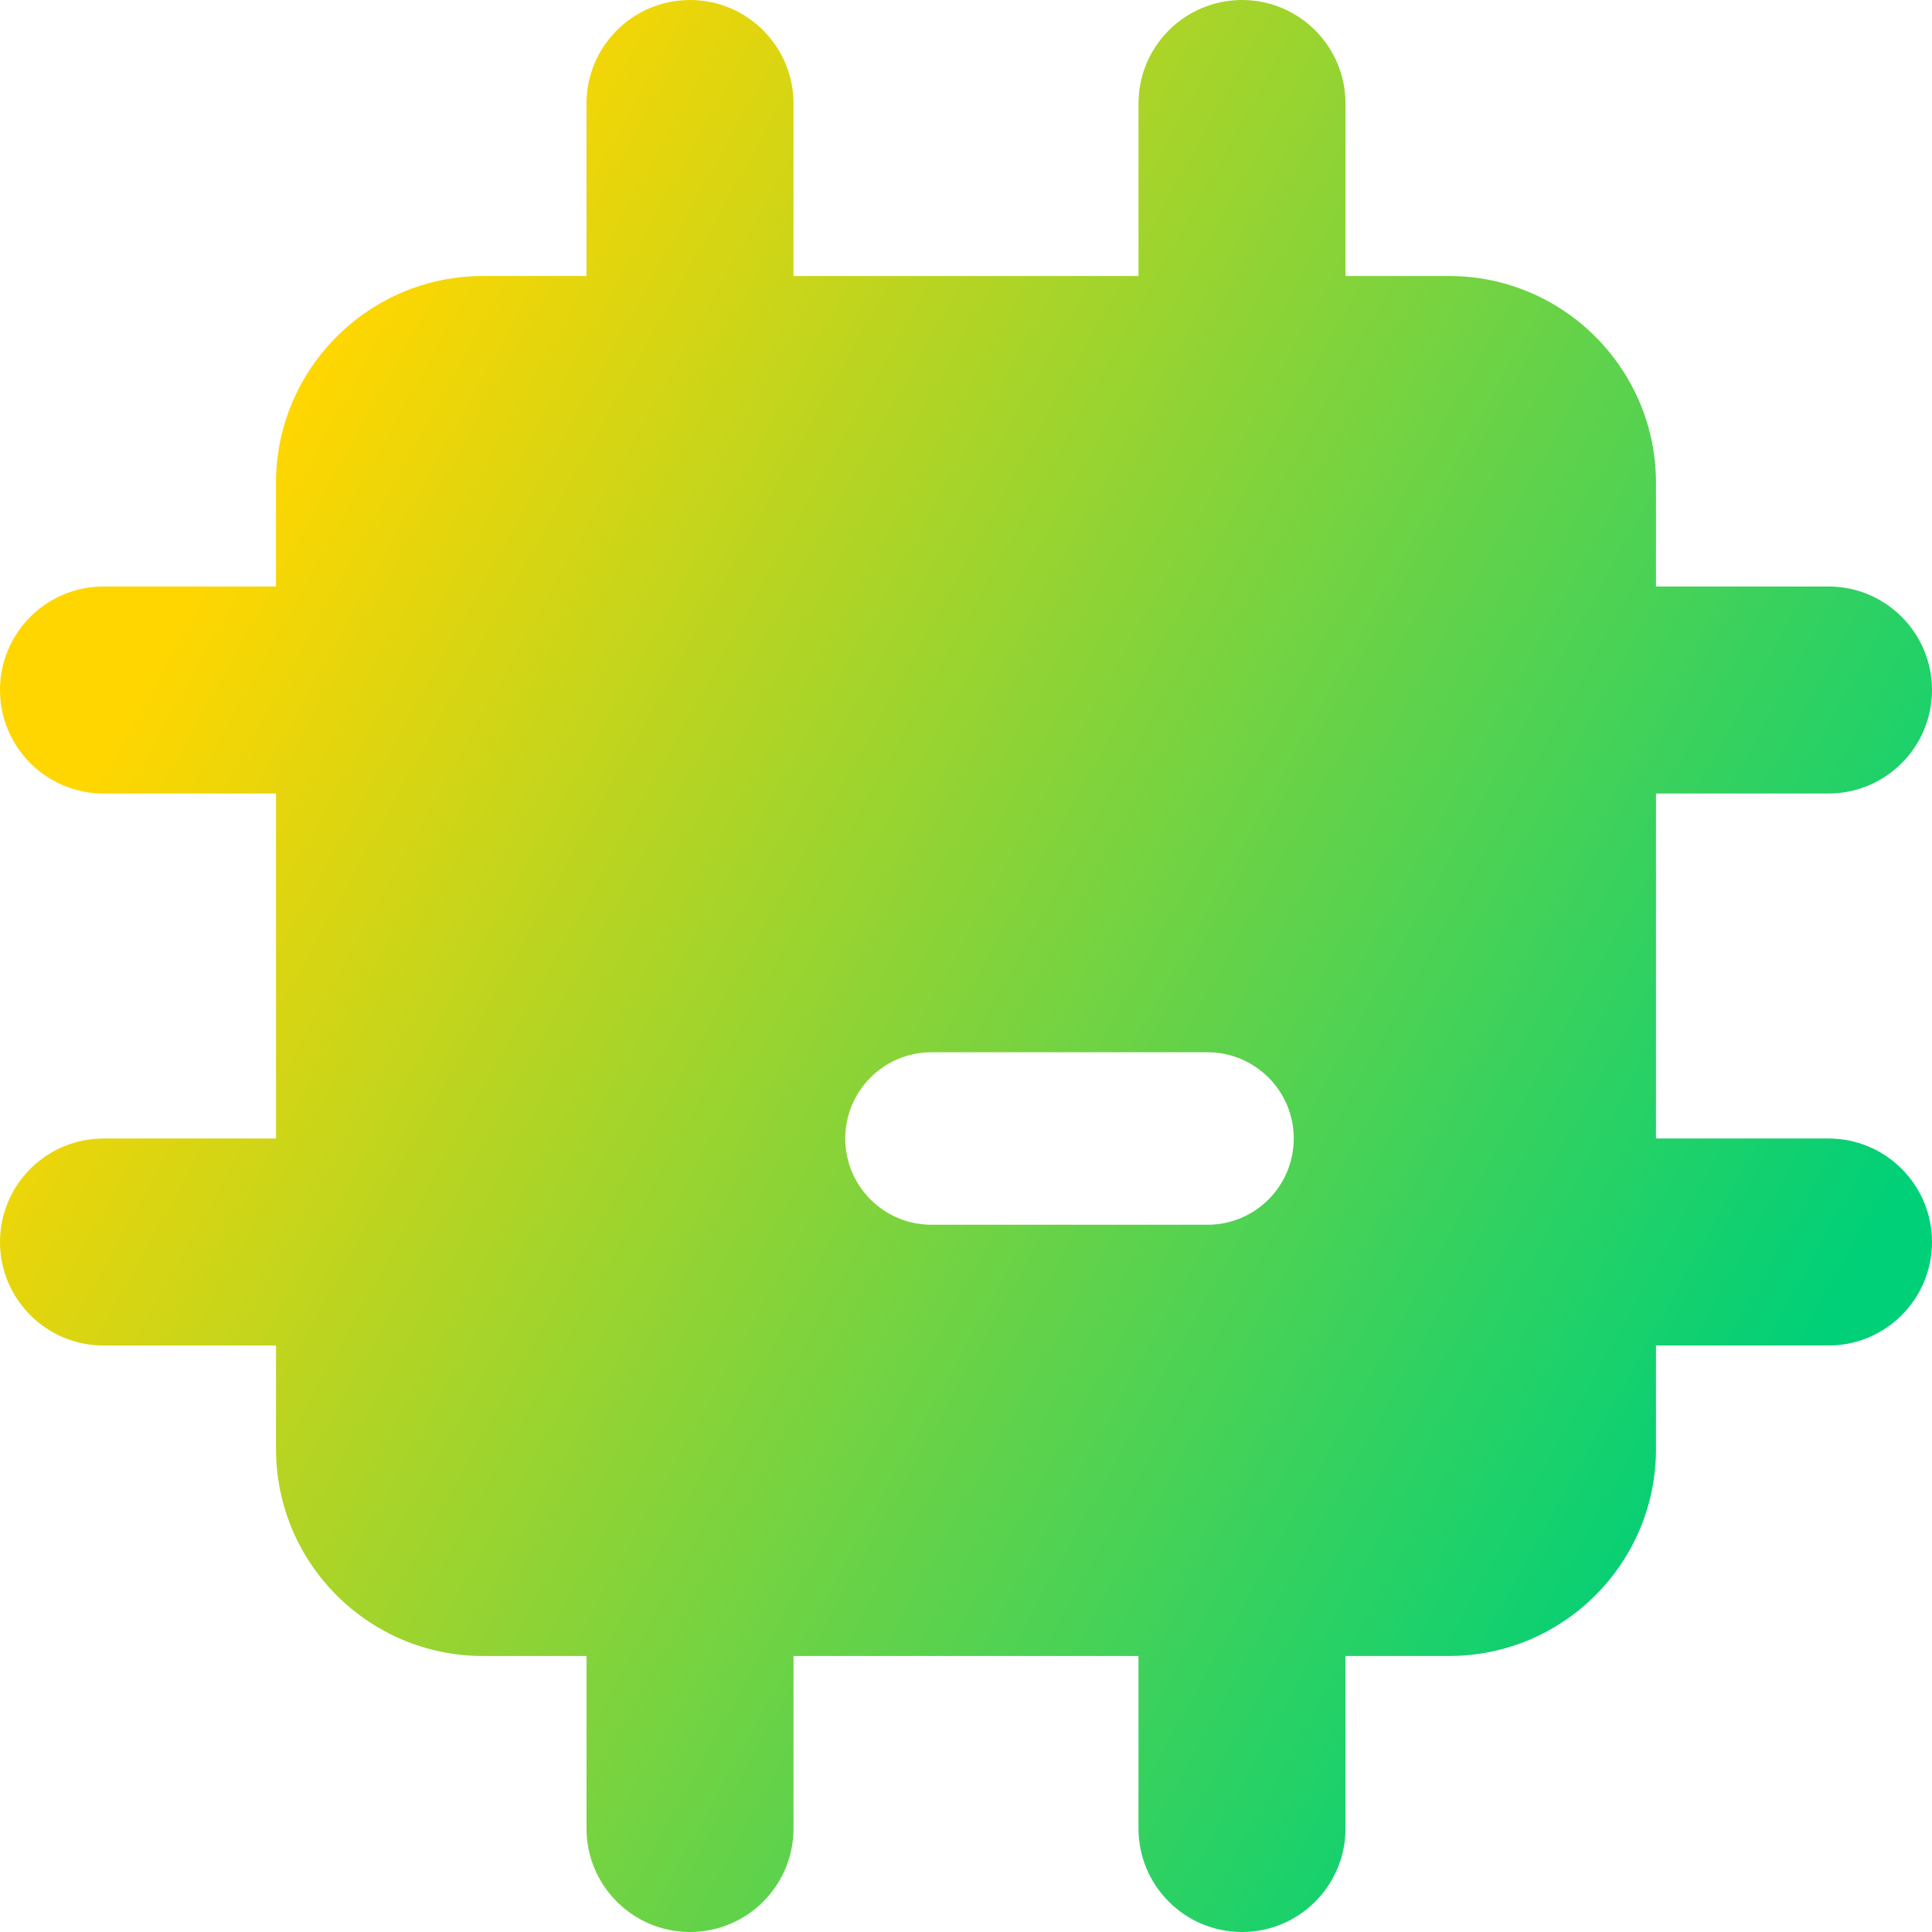 <svg xmlns="http://www.w3.org/2000/svg" fill="none" viewBox="0 0 14 14" id="Computer-Chip-1--Streamline-Core-Gradient">
  <desc>
    Computer Chip 1 Streamline Icon: https://streamlinehq.com
  </desc>
  <g id="Free Gradient/Computer Devices/computer-chip-1--computer-device-chip-electronics-cpu-microprocessor">
    <path id="Subtract" fill="url(#paint0_linear_14402_12399)" fill-rule="evenodd" d="M5.75.75C5.75.336 5.414 0 5 0s-.75.336-.75.75V2H3.5C2.672 2 2 2.672 2 3.5v.75H.75C.336 4.25 0 4.586 0 5s.336.75.75.75H2v2.5H.75C.336 8.25 0 8.586 0 9s.336.75.75.75H2v.75c0 .828.672 1.5 1.5 1.5h.75v1.25c0 .414.336.75.75.75s.75-.336.75-.75V12h2.5v1.25c0 .414.336.75.75.75s.75-.336.75-.75V12h.75c.828 0 1.5-.672 1.5-1.5v-.75h1.25c.414 0 .75-.336.75-.75s-.336-.75-.75-.75H12v-2.5h1.25c.414 0 .75-.336.75-.75s-.336-.75-.75-.75H12V3.5c0-.828-.672-1.5-1.5-1.5h-.75V.75C9.75.336 9.414 0 9 0s-.75.336-.75.75V2h-2.5V.75Zm1 6.875c-.345 0-.625.28-.625.625s.28.625.625.625h2c.345 0 .625-.28.625-.625s-.28-.625-.625-.625h-2Z" clip-rule="evenodd"></path>
  </g>
  <defs>
    <linearGradient id="paint0_linear_14402_12399" x1="2.288" x2="13.596" y1="2.692" y2="8.957" gradientUnits="userSpaceOnUse">
      <stop stop-color="#ffd600"></stop>
      <stop offset="1" stop-color="#00d078"></stop>
    </linearGradient>
  </defs>
</svg>